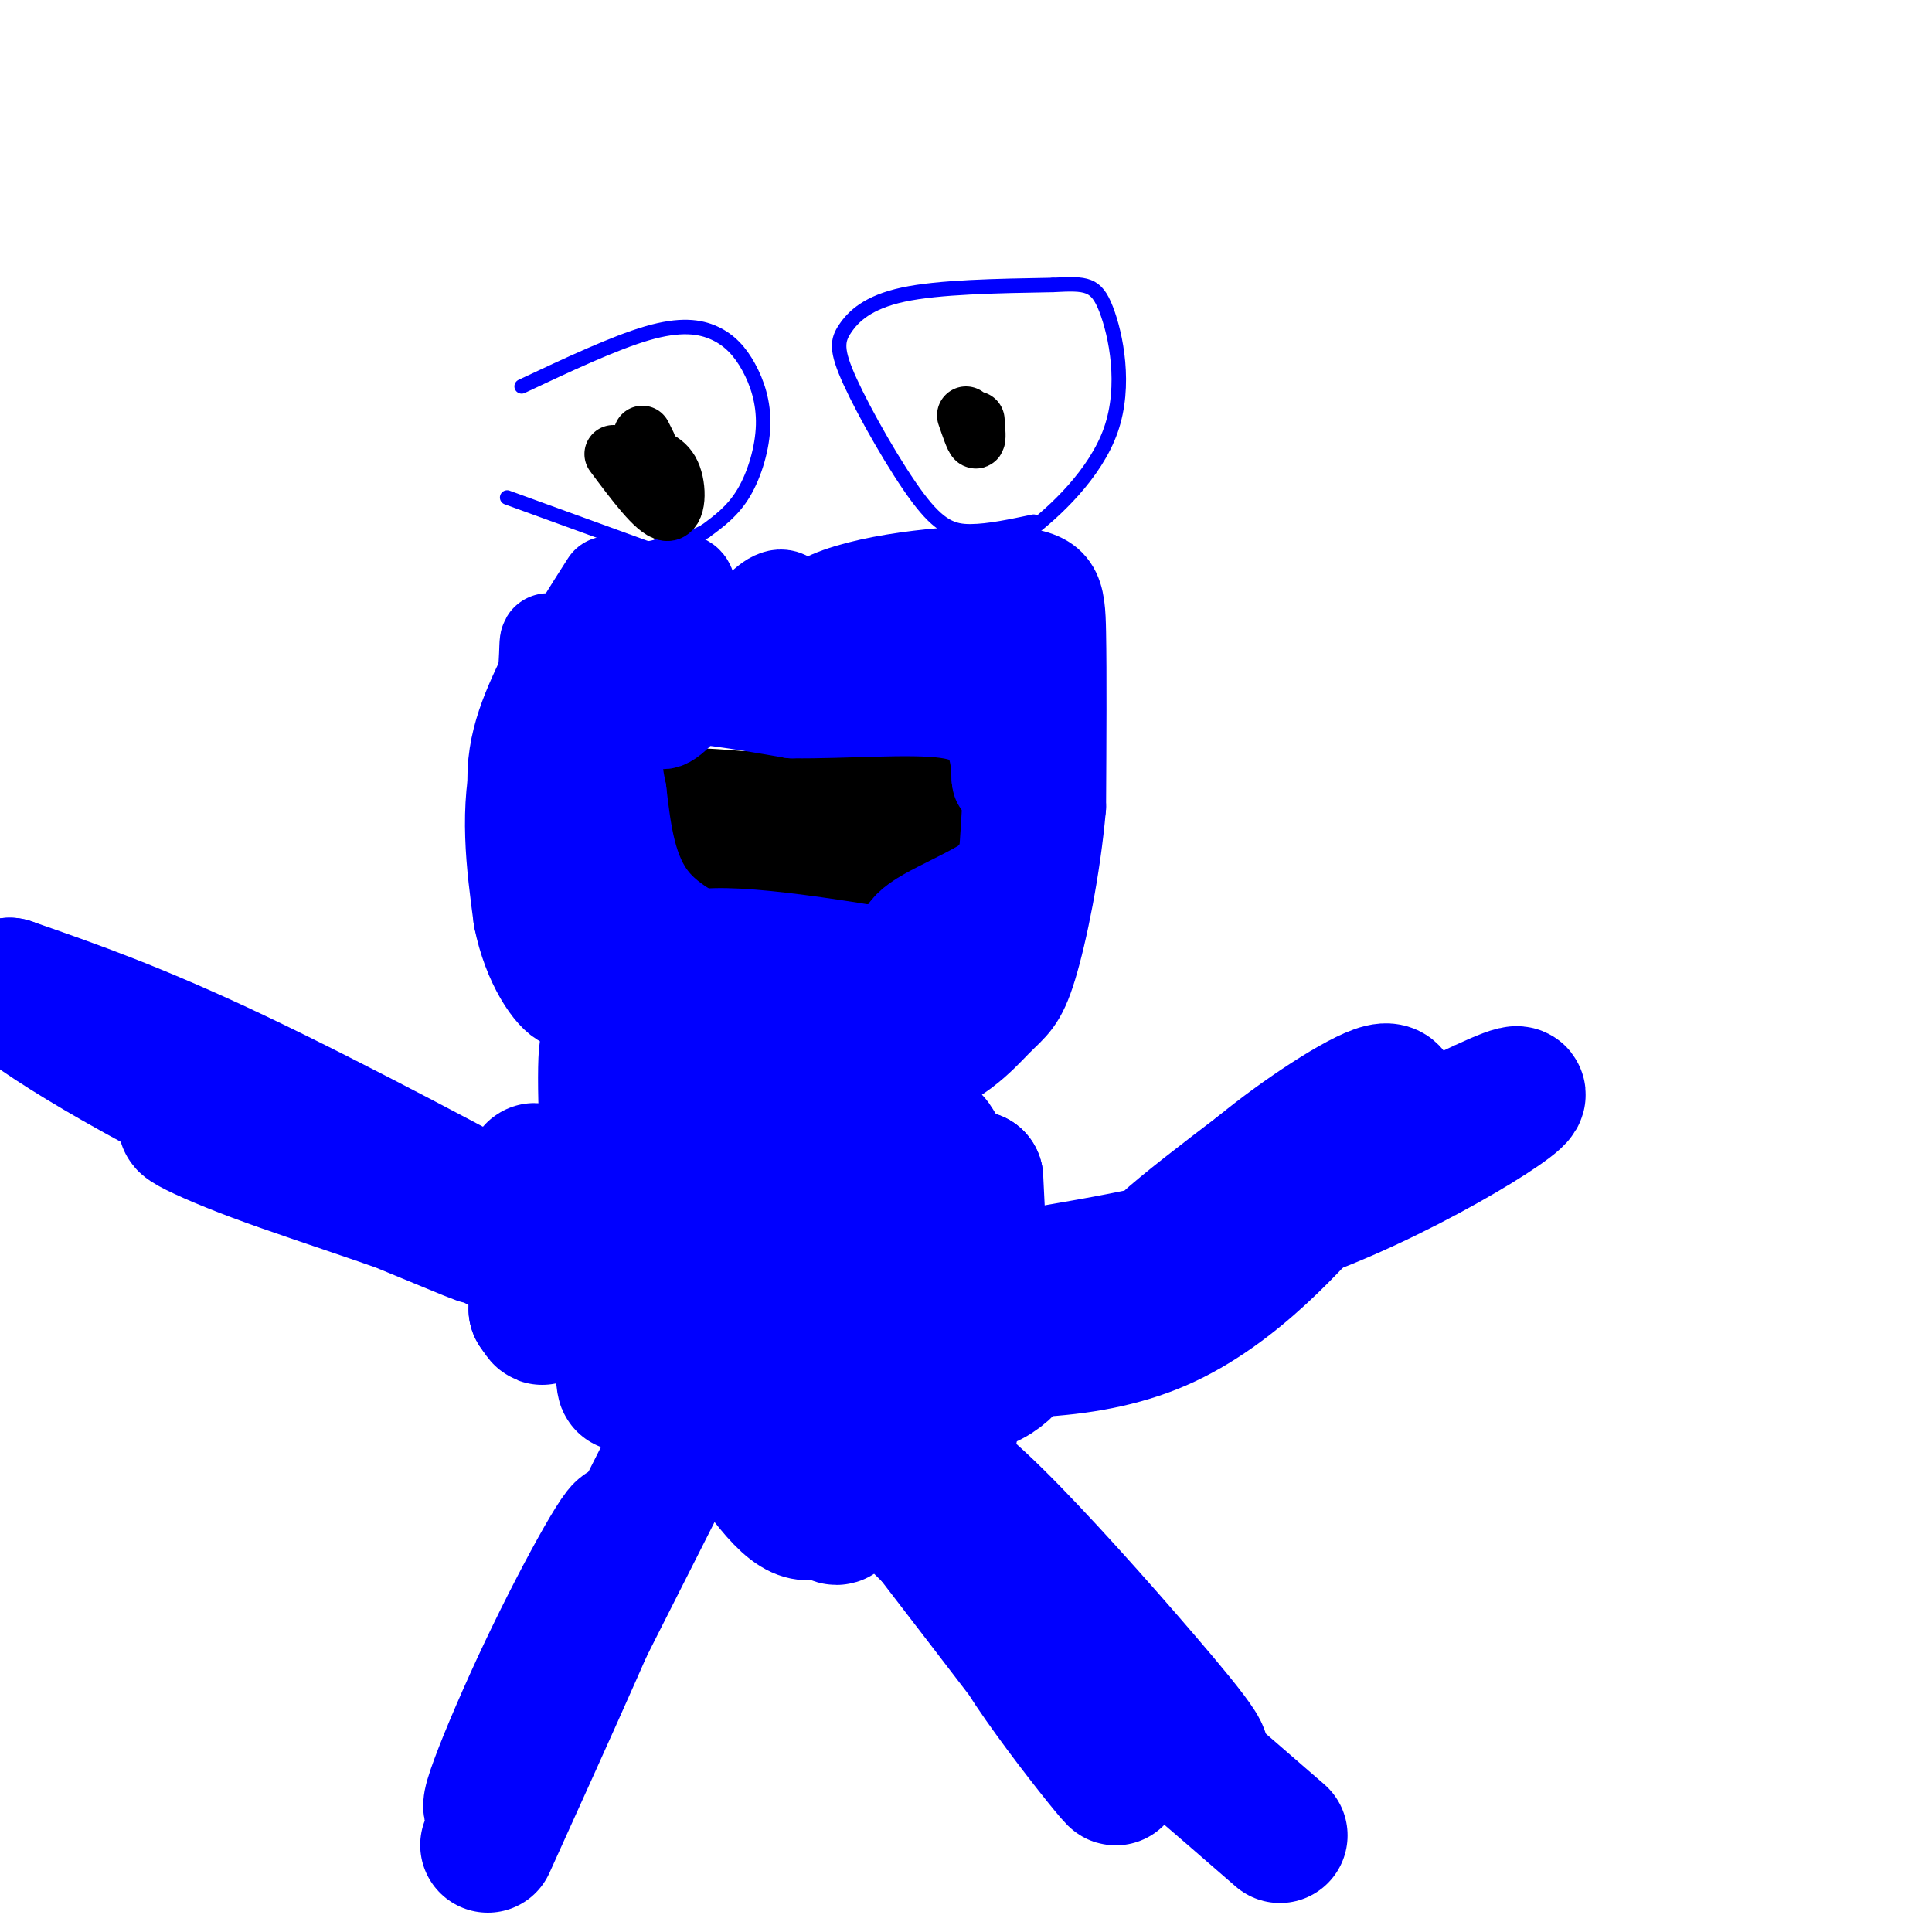 <svg viewBox='0 0 400 400' version='1.1' xmlns='http://www.w3.org/2000/svg' xmlns:xlink='http://www.w3.org/1999/xlink'><g fill='none' stroke='rgb(0,0,0)' stroke-width='20' stroke-linecap='round' stroke-linejoin='round'><path d='M152,166c0.000,0.000 28.000,-5.000 28,-5'/><path d='M180,161c5.607,-1.024 5.625,-1.083 7,0c1.375,1.083 4.107,3.310 4,6c-0.107,2.690 -3.054,5.845 -6,9'/><path d='M185,176c-6.133,2.022 -18.467,2.578 -26,2c-7.533,-0.578 -10.267,-2.289 -13,-4'/><path d='M146,174c2.607,0.417 15.625,3.458 17,4c1.375,0.542 -8.893,-1.417 -15,-4c-6.107,-2.583 -8.054,-5.792 -10,-9'/><path d='M138,165c6.333,-0.833 27.167,1.583 48,4'/></g>
<g fill='none' stroke='rgb(0,0,255)' stroke-width='20' stroke-linecap='round' stroke-linejoin='round'><path d='M126,121c-7.500,11.750 -15.000,23.500 -18,35c-3.000,11.500 -1.500,22.750 0,34'/><path d='M108,190c1.860,9.439 6.509,16.035 9,17c2.491,0.965 2.825,-3.702 0,-12c-2.825,-8.298 -8.807,-20.228 -10,-30c-1.193,-9.772 2.404,-17.386 6,-25'/><path d='M113,140c0.785,-6.764 -0.254,-11.174 2,-2c2.254,9.174 7.799,31.931 10,38c2.201,6.069 1.057,-4.552 1,-5c-0.057,-0.448 0.971,9.276 2,19'/><path d='M128,190c0.143,6.986 -0.500,14.952 -2,6c-1.500,-8.952 -3.856,-34.822 0,-52c3.856,-17.178 13.923,-25.663 16,-23c2.077,2.663 -3.835,16.475 -6,21c-2.165,4.525 -0.582,-0.238 1,-5'/><path d='M137,137c0.700,-2.785 1.950,-7.249 1,-3c-0.950,4.249 -4.100,17.211 0,15c4.100,-2.211 15.450,-19.595 21,-24c5.550,-4.405 5.300,4.170 7,7c1.700,2.830 5.350,-0.085 9,-3'/><path d='M175,129c1.905,1.417 2.167,6.458 0,9c-2.167,2.542 -6.762,2.583 -9,2c-2.238,-0.583 -2.119,-1.792 -2,-3'/><path d='M164,137c-0.581,-3.029 -1.032,-9.100 8,-13c9.032,-3.900 27.547,-5.627 37,-5c9.453,0.627 9.844,3.608 10,12c0.156,8.392 0.078,22.196 0,36'/><path d='M219,167c-1.100,12.565 -3.852,25.976 -6,33c-2.148,7.024 -3.694,7.660 -7,11c-3.306,3.340 -8.373,9.383 -19,12c-10.627,2.617 -26.813,1.809 -43,1'/><path d='M144,224c-6.493,0.630 -1.225,1.705 -5,-3c-3.775,-4.705 -16.593,-15.190 -8,-17c8.593,-1.810 38.598,5.054 53,6c14.402,0.946 13.201,-4.027 12,-9'/><path d='M196,201c-7.083,-0.607 -30.792,2.375 -44,1c-13.208,-1.375 -15.917,-7.107 -6,-8c9.917,-0.893 32.458,3.054 55,7'/><path d='M201,201c9.565,0.544 5.976,-1.596 5,-3c-0.976,-1.404 0.660,-2.070 2,-15c1.340,-12.930 2.383,-38.123 2,-49c-0.383,-10.877 -2.191,-7.439 -4,-4'/><path d='M206,130c-4.367,-1.506 -13.284,-3.270 -21,-1c-7.716,2.270 -14.231,8.573 -19,11c-4.769,2.427 -7.791,0.979 -9,1c-1.209,0.021 -0.604,1.510 0,3'/><path d='M157,144c11.643,1.155 40.750,2.542 53,4c12.250,1.458 7.643,2.988 5,8c-2.643,5.012 -3.321,13.506 -4,22'/><path d='M211,178c-5.244,5.911 -16.356,9.689 -21,13c-4.644,3.311 -2.822,6.156 -1,9'/><path d='M189,200c-0.167,1.667 -0.083,1.333 0,1'/><path d='M158,200c-9.000,-3.500 -18.000,-7.000 -23,-13c-5.000,-6.000 -6.000,-14.500 -7,-23'/><path d='M128,164c-1.298,-6.048 -1.042,-9.667 0,-13c1.042,-3.333 2.869,-6.381 9,-7c6.131,-0.619 16.565,1.190 27,3'/><path d='M164,147c10.833,0.131 24.417,-1.042 32,0c7.583,1.042 9.167,4.298 10,7c0.833,2.702 0.917,4.851 1,7'/><path d='M207,161c0.167,1.167 0.083,0.583 0,0'/></g>
<g fill='none' stroke='rgb(0,0,255)' stroke-width='28' stroke-linecap='round' stroke-linejoin='round'><path d='M159,230c2.024,15.768 4.048,31.536 5,40c0.952,8.464 0.833,9.625 4,0c3.167,-9.625 9.619,-30.036 13,-30c3.381,0.036 3.690,20.518 4,41'/><path d='M185,281c1.770,11.339 4.193,19.188 0,7c-4.193,-12.188 -15.004,-44.412 -21,-59c-5.996,-14.588 -7.176,-11.541 -11,-13c-3.824,-1.459 -10.291,-7.424 -15,-7c-4.709,0.424 -7.661,7.238 -9,14c-1.339,6.762 -1.066,13.474 0,20c1.066,6.526 2.926,12.867 5,15c2.074,2.133 4.362,0.058 6,-7c1.638,-7.058 2.625,-19.098 2,-24c-0.625,-4.902 -2.860,-2.666 -4,4c-1.140,6.666 -1.183,17.762 0,27c1.183,9.238 3.591,16.619 6,24'/><path d='M144,282c4.804,10.369 13.815,24.293 19,29c5.185,4.707 6.544,0.199 8,1c1.456,0.801 3.008,6.912 4,-6c0.992,-12.912 1.422,-44.849 1,-58c-0.422,-13.151 -1.697,-7.518 -3,-8c-1.303,-0.482 -2.634,-7.079 -5,-2c-2.366,5.079 -5.768,21.836 -7,25c-1.232,3.164 -0.293,-7.263 3,-4c3.293,3.263 8.941,20.218 12,26c3.059,5.782 3.530,0.391 4,-5'/><path d='M180,280c1.252,-1.417 2.382,-2.458 3,-1c0.618,1.458 0.723,5.415 2,5c1.277,-0.415 3.726,-5.202 9,-8c5.274,-2.798 13.372,-3.606 16,-1c2.628,2.606 -0.216,8.625 -6,11c-5.784,2.375 -14.510,1.107 -19,-1c-4.490,-2.107 -4.745,-5.054 -5,-8'/><path d='M180,277c-0.432,-5.748 0.989,-16.118 0,-4c-0.989,12.118 -4.389,46.722 -3,37c1.389,-9.722 7.566,-63.771 13,-73c5.434,-9.229 10.124,26.363 12,35c1.876,8.637 0.938,-9.682 0,-28'/><path d='M202,244c-0.978,6.783 -3.424,37.739 -5,50c-1.576,12.261 -2.282,5.826 -6,-1c-3.718,-6.826 -10.448,-14.045 -17,-20c-6.552,-5.955 -12.927,-10.648 -19,-13c-6.073,-2.352 -11.844,-2.362 -16,-1c-4.156,1.362 -6.696,4.098 -8,12c-1.304,7.902 -1.373,20.972 -2,13c-0.627,-7.972 -1.814,-36.986 -3,-66'/><path d='M126,218c-0.758,-5.150 -1.154,14.977 1,29c2.154,14.023 6.856,21.944 11,30c4.144,8.056 7.728,16.247 12,20c4.272,3.753 9.230,3.069 16,0c6.770,-3.069 15.351,-8.524 21,-15c5.649,-6.476 8.367,-13.974 11,-16c2.633,-2.026 5.181,1.421 8,2c2.819,0.579 5.910,-1.711 9,-4'/><path d='M215,264c11.313,-2.099 35.094,-5.346 59,-15c23.906,-9.654 47.936,-25.715 38,-22c-9.936,3.715 -53.839,27.204 -68,33c-14.161,5.796 1.419,-6.102 17,-18'/><path d='M261,242c8.294,-6.835 20.529,-14.923 25,-16c4.471,-1.077 1.178,4.856 -1,8c-2.178,3.144 -3.240,3.500 -10,11c-6.760,7.500 -19.217,22.143 -35,29c-15.783,6.857 -34.891,5.929 -54,5'/><path d='M186,279c-16.374,0.719 -30.310,0.016 -43,-7c-12.690,-7.016 -24.134,-20.345 -29,-26c-4.866,-5.655 -3.155,-3.637 -3,-1c0.155,2.637 -1.247,5.892 1,9c2.247,3.108 8.143,6.067 -3,0c-11.143,-6.067 -39.327,-21.162 -60,-31c-20.673,-9.838 -33.837,-14.419 -47,-19'/><path d='M2,204c-2.775,0.743 13.787,12.101 39,25c25.213,12.899 59.076,27.340 58,27c-1.076,-0.340 -37.093,-15.462 -52,-21c-14.907,-5.538 -8.706,-1.491 6,4c14.706,5.491 37.916,12.426 49,18c11.084,5.574 10.042,9.787 9,14'/><path d='M111,271c1.667,2.500 1.333,1.750 1,1'/><path d='M149,282c0.000,0.000 -45.000,89.000 -45,89'/><path d='M104,371c-6.214,10.548 0.750,-7.583 9,-25c8.250,-17.417 17.786,-34.119 16,-28c-1.786,6.119 -14.893,35.060 -28,64'/><path d='M180,299c2.656,0.207 5.312,0.415 9,2c3.688,1.585 8.408,4.549 17,13c8.592,8.451 21.056,22.389 31,34c9.944,11.611 17.370,20.895 6,12c-11.370,-8.895 -41.534,-35.970 -53,-46c-11.466,-10.030 -4.233,-3.015 3,4'/><path d='M193,318c11.036,14.357 37.125,48.250 38,50c0.875,1.750 -23.464,-28.643 -22,-32c1.464,-3.357 28.732,20.321 56,44'/></g>
<g fill='none' stroke='rgb(0,0,255)' stroke-width='3' stroke-linecap='round' stroke-linejoin='round'><path d='M138,115c0.000,0.000 -33.000,-12.000 -33,-12'/><path d='M108,80c9.586,-4.508 19.173,-9.015 26,-11c6.827,-1.985 10.896,-1.446 14,0c3.104,1.446 5.244,3.800 7,7c1.756,3.200 3.126,7.246 3,12c-0.126,4.754 -1.750,10.215 -4,14c-2.250,3.785 -5.125,5.892 -8,8'/><path d='M146,110c-3.667,2.000 -8.833,3.000 -14,4'/><path d='M214,108c-4.653,0.985 -9.306,1.970 -13,2c-3.694,0.030 -6.429,-0.895 -11,-7c-4.571,-6.105 -10.978,-17.389 -14,-24c-3.022,-6.611 -2.660,-8.549 -1,-11c1.660,-2.451 4.617,-5.415 12,-7c7.383,-1.585 19.191,-1.793 31,-2'/><path d='M218,59c6.984,-0.370 8.944,-0.295 11,5c2.056,5.295 4.207,15.810 1,25c-3.207,9.190 -11.774,17.054 -17,21c-5.226,3.946 -7.113,3.973 -9,4'/></g>
<g fill='none' stroke='rgb(0,0,0)' stroke-width='12' stroke-linecap='round' stroke-linejoin='round'><path d='M127,94c4.378,5.867 8.756,11.733 11,12c2.244,0.267 2.356,-5.067 1,-8c-1.356,-2.933 -4.178,-3.467 -7,-4'/><path d='M202,87c0.167,2.083 0.333,4.167 0,4c-0.333,-0.167 -1.167,-2.583 -2,-5'/><path d='M133,90c0.000,0.000 1.000,2.000 1,2'/></g>
</svg>
